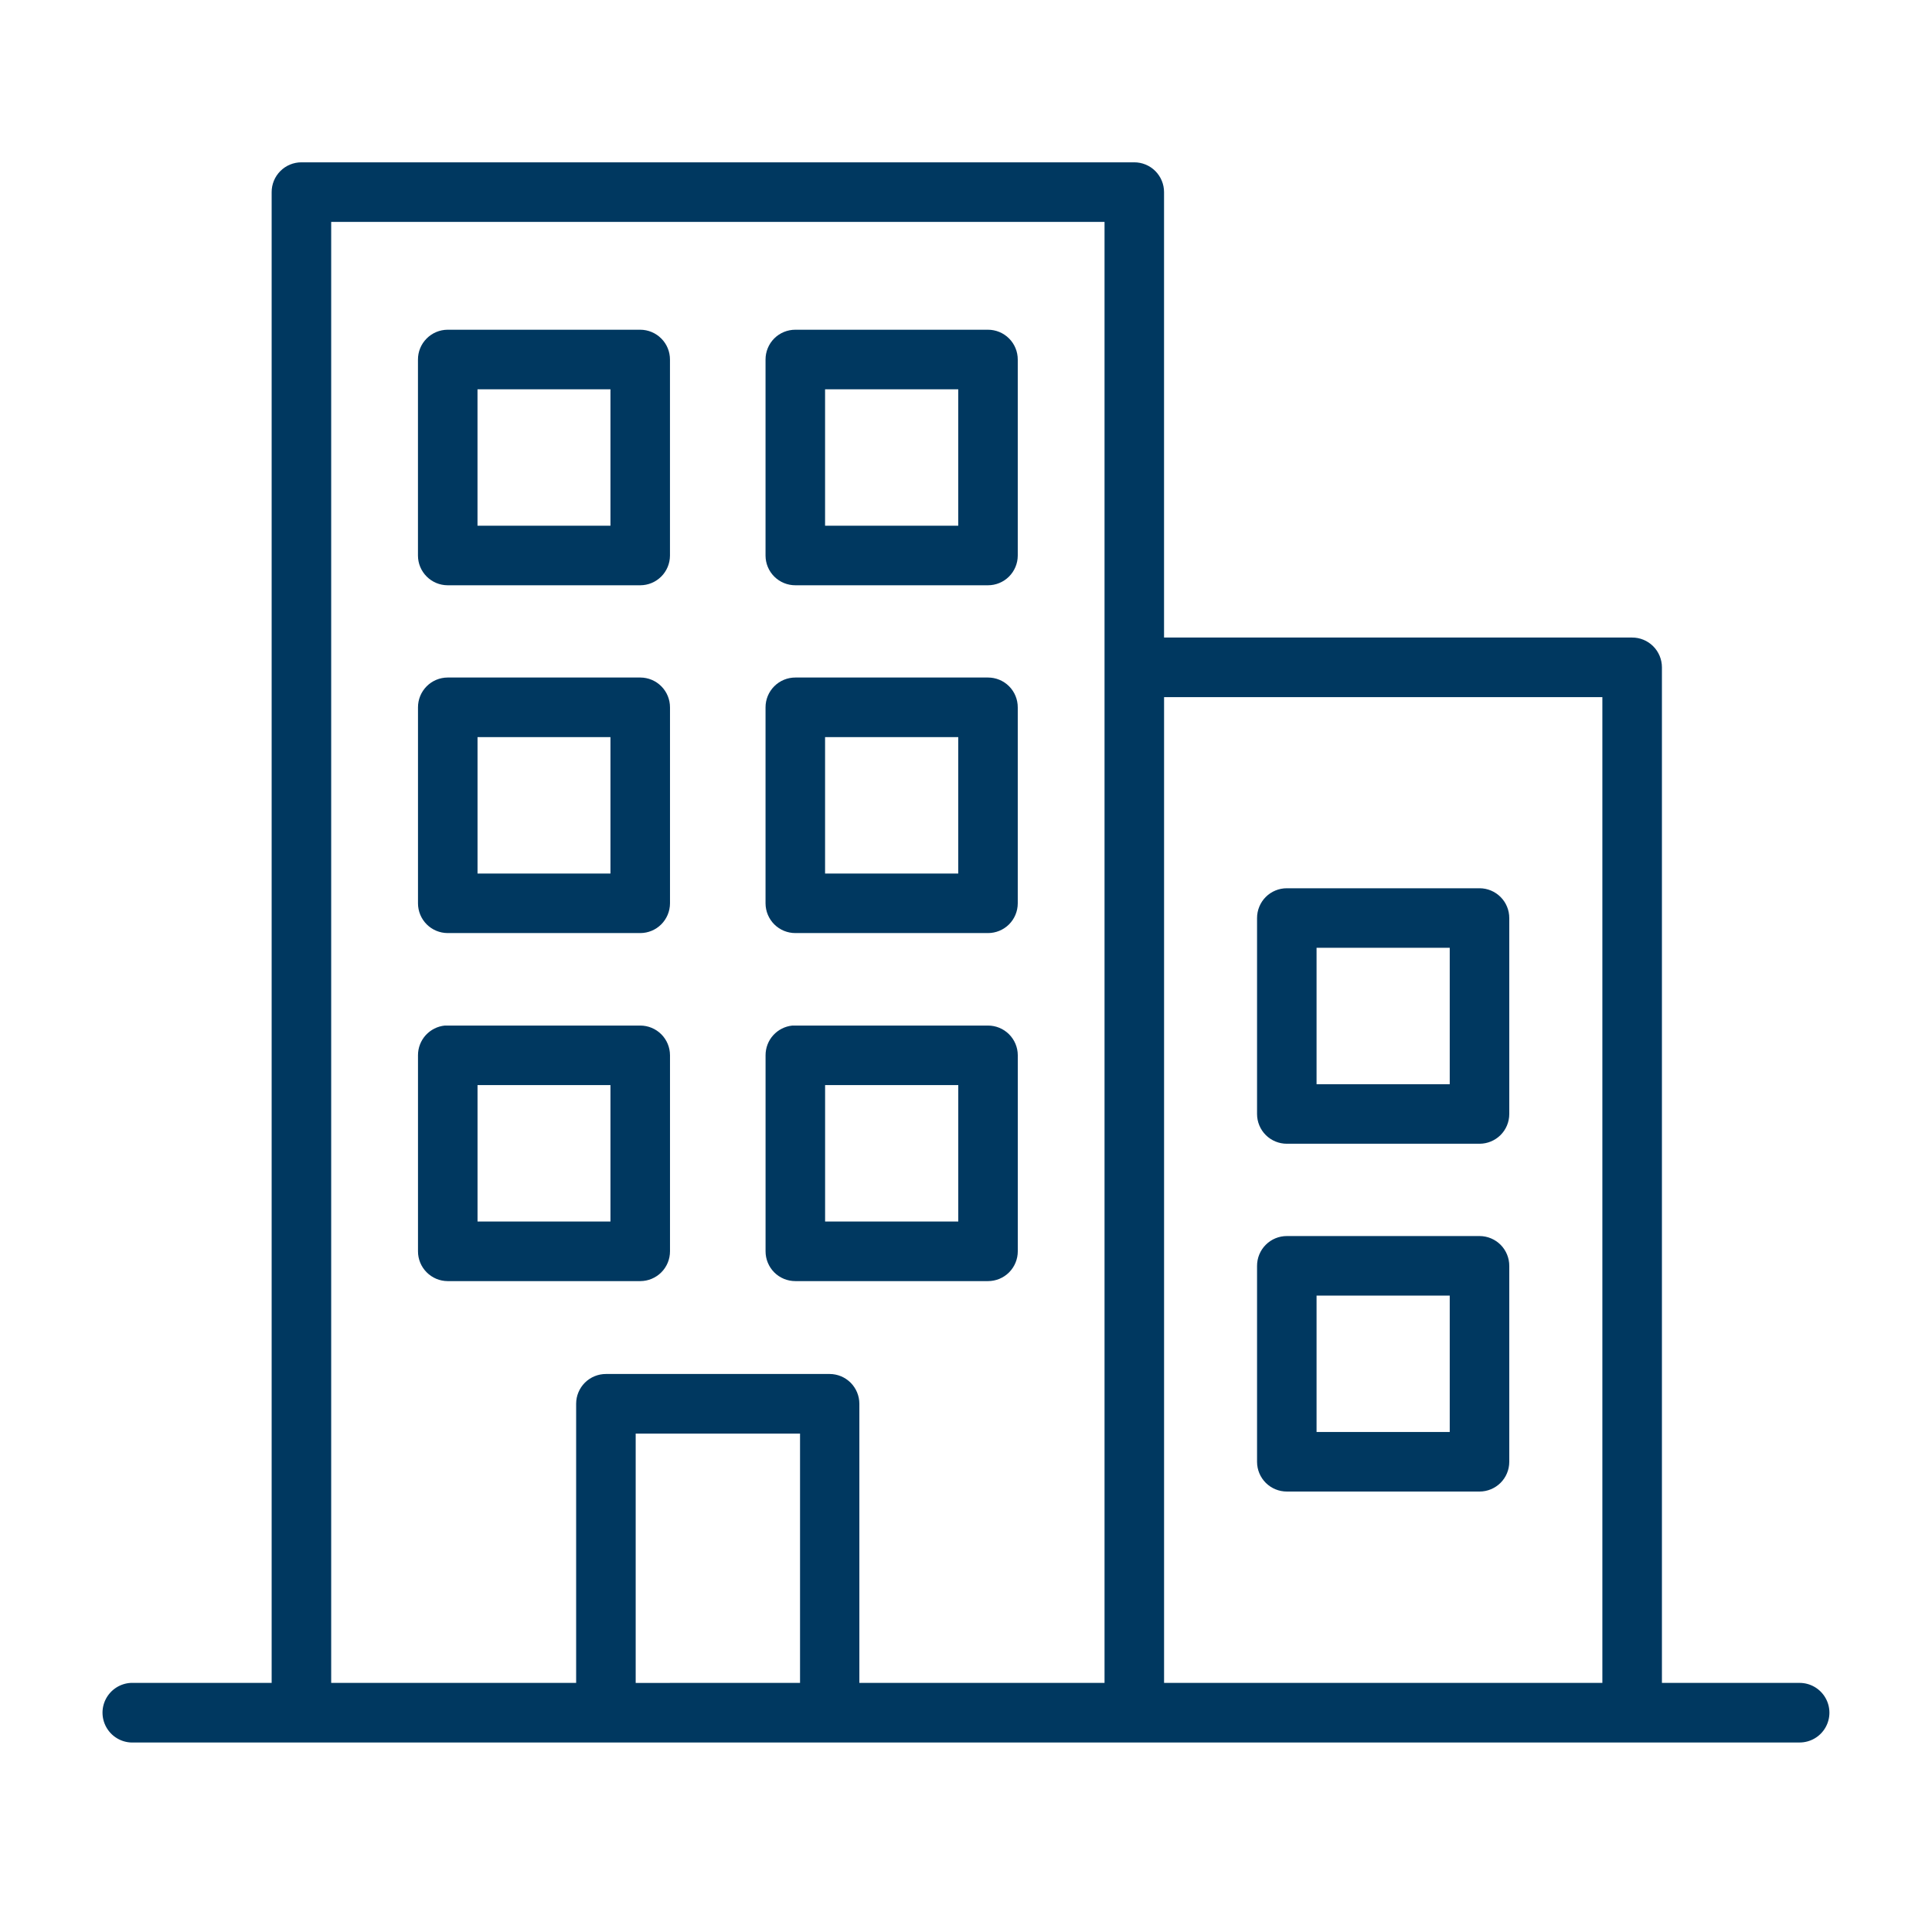 <svg width="71" height="70" viewBox="0 0 71 70" fill="none" xmlns="http://www.w3.org/2000/svg">
<path d="M11.073 5.965C10.783 5.966 10.505 6.082 10.301 6.288C10.096 6.494 9.982 6.773 9.983 7.063V61.844L4.92 61.844C4.883 61.842 4.845 61.842 4.807 61.844C4.416 61.865 4.066 62.092 3.887 62.441C3.709 62.789 3.731 63.207 3.944 63.535C4.157 63.864 4.529 64.054 4.92 64.034H66.135C66.526 64.034 66.888 63.825 67.083 63.487C67.279 63.148 67.279 62.73 67.083 62.392C66.888 62.053 66.526 61.844 66.135 61.844H61.075V24.52C61.074 24.23 60.958 23.952 60.752 23.747C60.546 23.542 60.267 23.427 59.977 23.429H42.778V7.063C42.779 6.772 42.663 6.492 42.457 6.285C42.251 6.079 41.971 5.964 41.679 5.965L11.073 5.965ZM12.171 8.154L40.591 8.154V61.844H31.581V51.584C31.58 51.295 31.465 51.018 31.261 50.813C31.057 50.609 30.78 50.493 30.491 50.492H22.271C21.98 50.491 21.701 50.606 21.495 50.81C21.29 51.015 21.173 51.294 21.173 51.584V61.844H12.171L12.171 8.154ZM16.45 12.117V12.117C16.159 12.118 15.882 12.235 15.678 12.441C15.473 12.646 15.359 12.925 15.36 13.215V20.419C15.361 20.707 15.476 20.983 15.681 21.188C15.885 21.392 16.161 21.507 16.45 21.508H23.531C23.82 21.507 24.096 21.392 24.3 21.188C24.505 20.983 24.62 20.707 24.621 20.419V13.215C24.622 12.925 24.508 12.646 24.303 12.441C24.099 12.235 23.821 12.118 23.531 12.117L16.45 12.117ZM29.231 12.117V12.117C28.939 12.116 28.659 12.231 28.453 12.437C28.247 12.643 28.132 12.924 28.133 13.215V20.419C28.134 20.709 28.25 20.986 28.456 21.191C28.662 21.395 28.941 21.509 29.231 21.508H36.304C36.594 21.509 36.872 21.395 37.078 21.191C37.284 20.986 37.401 20.709 37.402 20.419V13.215C37.403 12.924 37.288 12.643 37.081 12.437C36.875 12.231 36.595 12.116 36.304 12.117L29.231 12.117ZM17.548 14.306H22.434V19.32L17.548 19.32V14.306ZM30.321 14.306H35.215V19.32L30.321 19.32V14.306ZM16.45 24.898V24.898C16.16 24.899 15.882 25.016 15.678 25.222C15.474 25.428 15.36 25.706 15.361 25.996V33.199C15.362 33.488 15.477 33.764 15.681 33.969C15.885 34.173 16.162 34.288 16.45 34.289H23.532C23.82 34.288 24.097 34.173 24.301 33.969C24.505 33.764 24.62 33.488 24.622 33.199V25.996V25.996C24.623 25.706 24.509 25.427 24.304 25.221C24.1 25.015 23.822 24.899 23.532 24.898L16.45 24.898ZM29.232 24.898V24.898C28.94 24.897 28.66 25.012 28.454 25.219C28.248 25.425 28.132 25.705 28.133 25.996V33.199C28.135 33.489 28.251 33.767 28.457 33.972C28.663 34.176 28.941 34.29 29.232 34.289H36.304C36.594 34.29 36.873 34.176 37.079 33.972C37.285 33.767 37.401 33.489 37.402 33.199V25.996V25.996C37.403 25.704 37.288 25.424 37.082 25.218C36.876 25.012 36.596 24.897 36.304 24.898L29.232 24.898ZM42.779 25.618L58.886 25.618V61.844H42.779V25.618ZM17.549 27.087L22.434 27.088V32.102H17.549V27.087ZM30.321 27.087L35.215 27.088V32.102H30.321V27.087ZM47.294 32.642C47.002 32.641 46.722 32.756 46.516 32.962C46.31 33.169 46.195 33.449 46.196 33.74V40.941C46.197 41.231 46.313 41.509 46.519 41.714C46.725 41.918 47.004 42.032 47.294 42.031H54.376C54.664 42.03 54.94 41.915 55.145 41.711C55.349 41.507 55.464 41.23 55.465 40.941V33.74C55.466 33.45 55.352 33.171 55.148 32.966C54.943 32.76 54.666 32.643 54.376 32.642L47.294 32.642ZM48.383 34.83H53.277V39.843H48.383V34.83ZM16.346 37.688C16.076 37.715 15.826 37.842 15.643 38.043C15.462 38.244 15.361 38.506 15.361 38.777V45.981C15.36 46.271 15.474 46.55 15.679 46.755C15.883 46.961 16.16 47.078 16.451 47.079H23.532C23.822 47.078 24.1 46.961 24.305 46.755C24.509 46.55 24.623 46.271 24.622 45.981V38.777C24.621 38.489 24.506 38.212 24.302 38.008C24.097 37.804 23.821 37.689 23.532 37.688H16.451C16.416 37.686 16.381 37.686 16.346 37.688L16.346 37.688ZM29.119 37.688C28.849 37.715 28.598 37.842 28.416 38.043C28.234 38.244 28.134 38.506 28.134 38.777V45.981C28.133 46.272 28.248 46.552 28.454 46.759C28.66 46.965 28.94 47.08 29.232 47.079H36.305C36.596 47.08 36.876 46.965 37.082 46.759C37.288 46.552 37.404 46.272 37.403 45.981V38.777C37.402 38.487 37.285 38.21 37.079 38.005C36.873 37.801 36.595 37.687 36.305 37.688H29.232C29.194 37.686 29.157 37.686 29.119 37.688ZM17.549 39.875H22.434V44.889H17.549V39.875ZM30.322 39.875H35.216V44.889H30.322V39.875ZM47.294 45.423H47.294C47.002 45.422 46.722 45.537 46.516 45.744C46.31 45.95 46.195 46.23 46.196 46.521V53.722C46.197 54.013 46.313 54.29 46.519 54.495C46.725 54.699 47.004 54.813 47.294 54.812H54.376C54.664 54.811 54.94 54.696 55.145 54.492C55.349 54.288 55.464 54.011 55.465 53.722V46.521C55.466 46.231 55.352 45.953 55.148 45.746C54.943 45.541 54.666 45.424 54.376 45.423L47.294 45.423ZM48.383 47.611H53.277V52.624H48.383V47.611ZM23.361 52.682H29.401V61.844L23.361 61.845V52.682Z" fill="#003860"/>
</svg>
